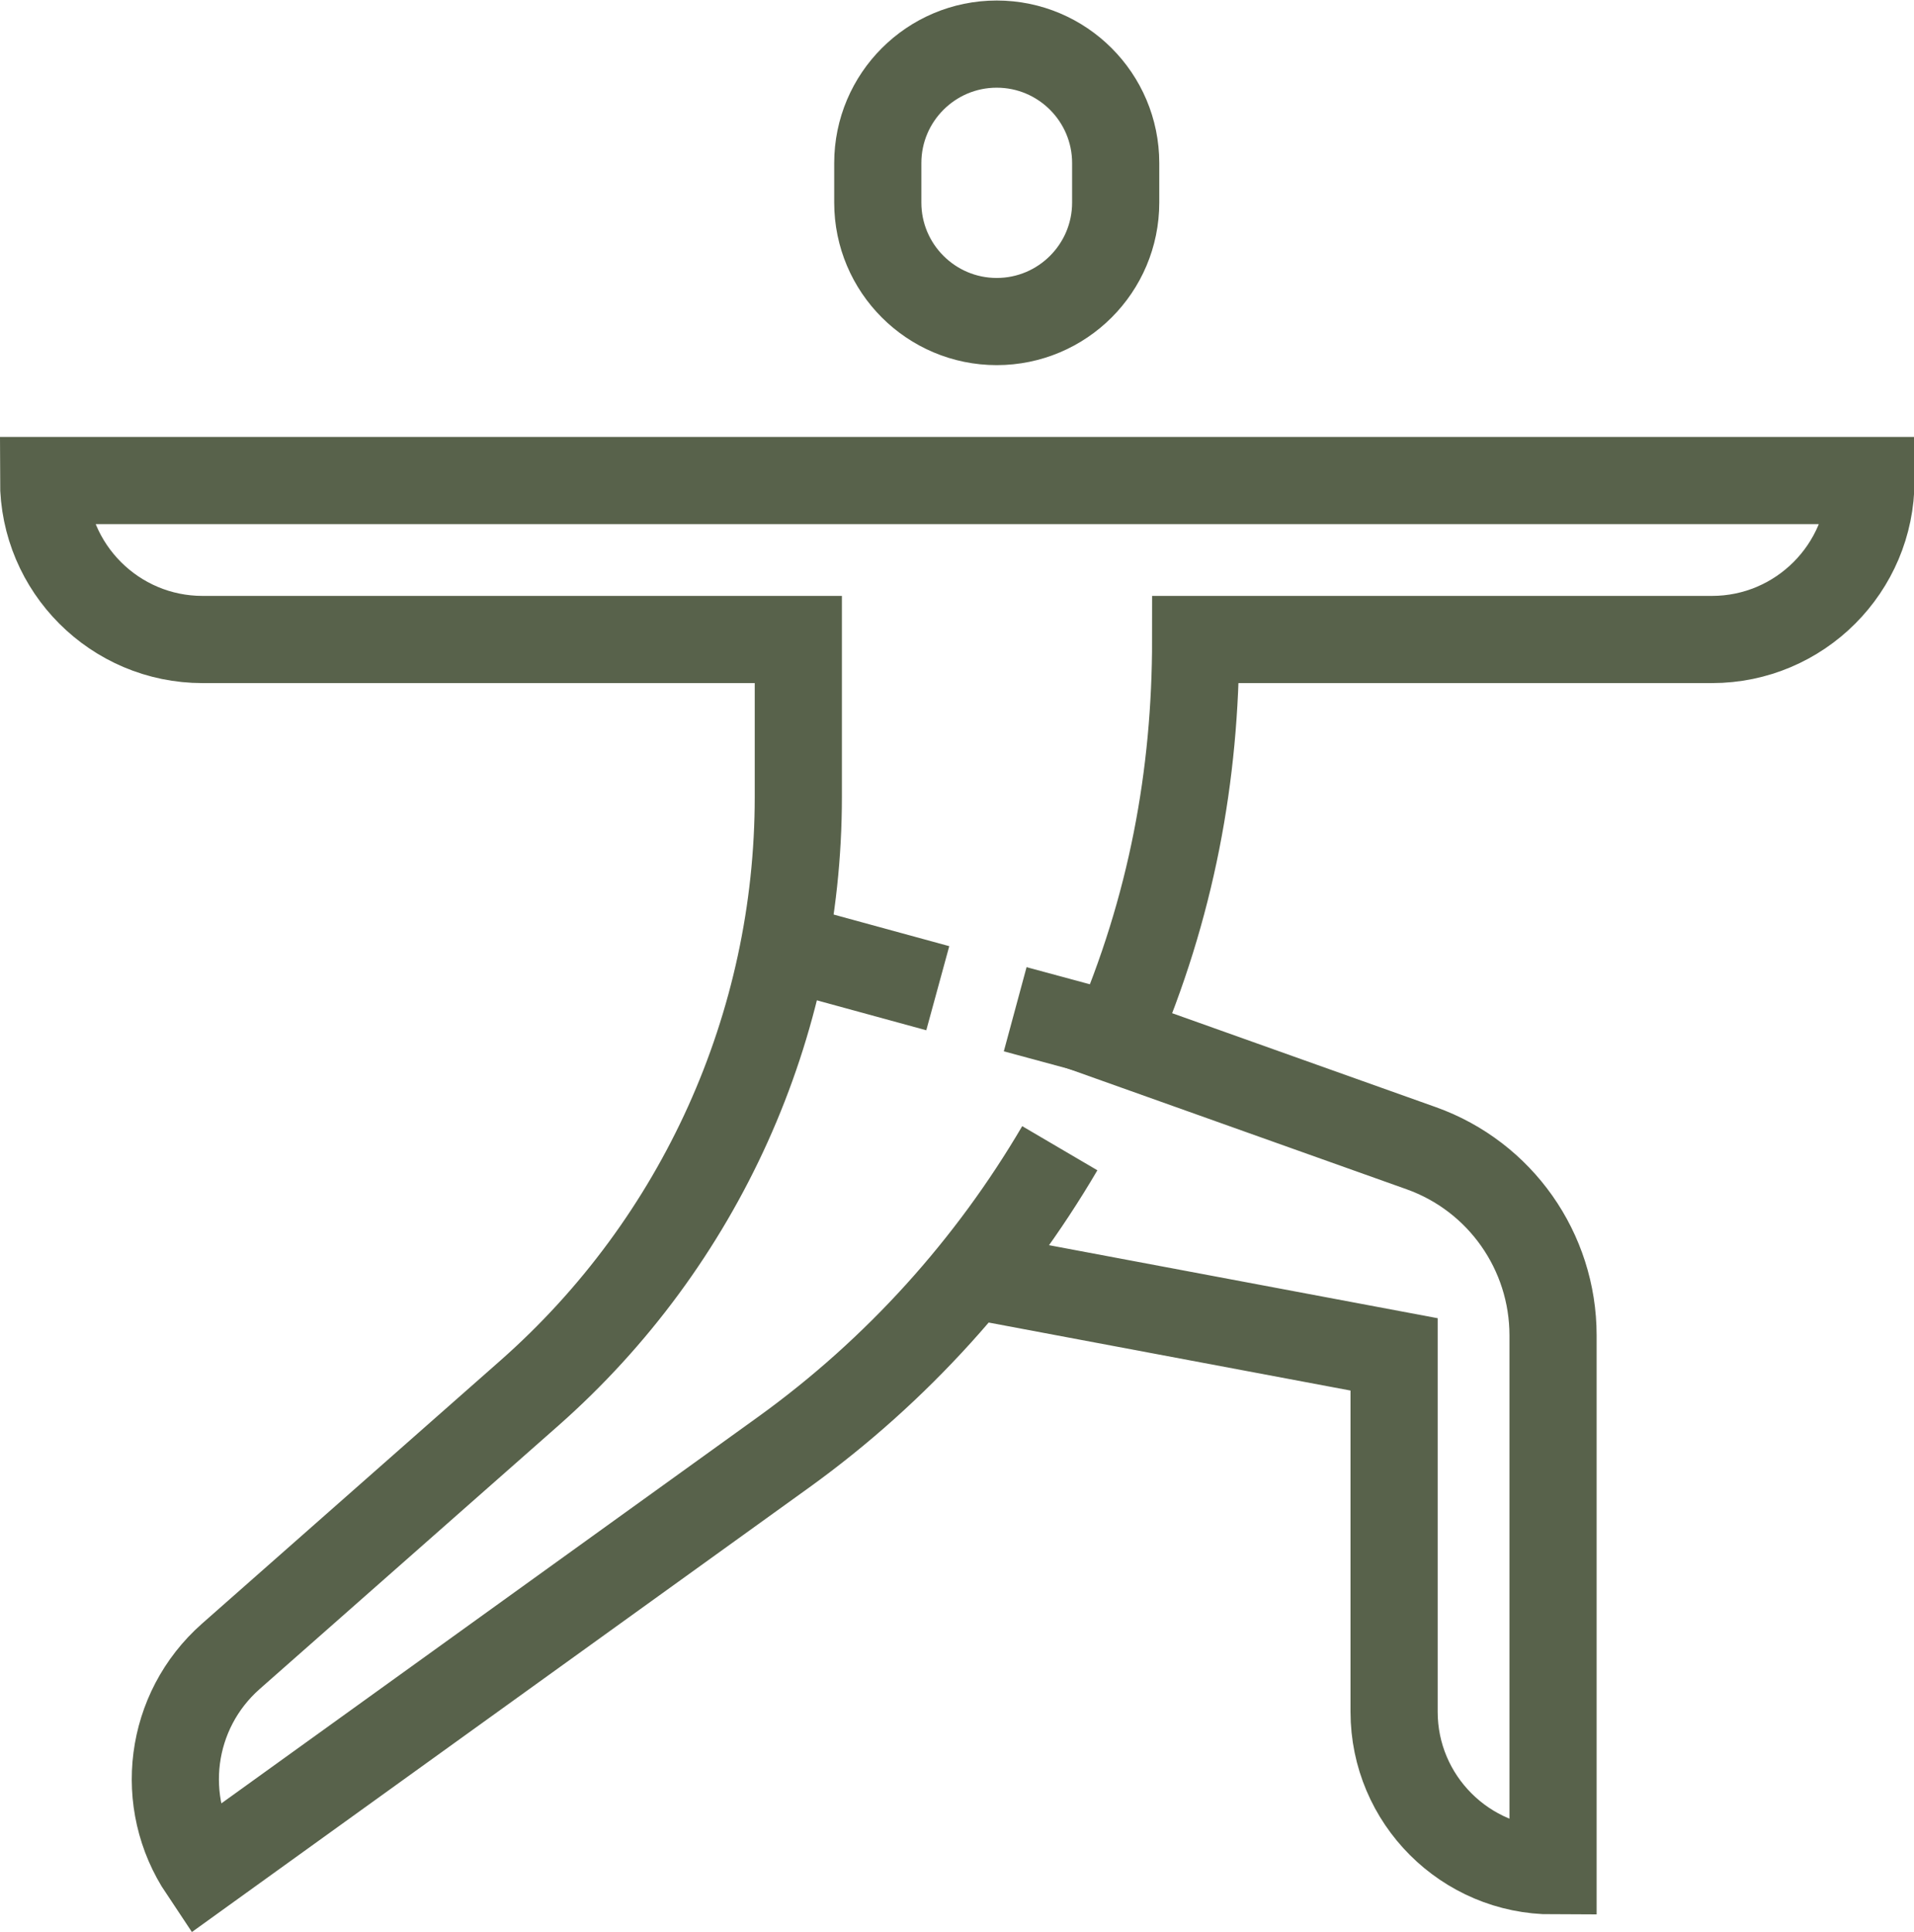 <svg xmlns="http://www.w3.org/2000/svg" id="Layer_2" data-name="Layer 2" viewBox="0 0 37.33 37.68"><defs><style>      .cls-1 {        fill: none;        stroke: #58624b;        stroke-miterlimit: 10;        stroke-width: 1.7px;      }    </style></defs><g id="Layer_5" data-name="Layer 5"><g><path class="cls-1" d="M21.76,3.95c0,1.28-1.04,2.32-2.32,2.32s-2.32-1.04-2.32-2.32v-.77c0-1.28,1.04-2.32,2.32-2.32s2.32,1.04,2.32,2.32v.77Z"></path><path class="cls-1" d="M18.94,24.86l8.25,1.55v6.97c0,1.71,1.39,3.1,3.1,3.1v-10.44c0-1.64-1.03-3.1-2.57-3.65l-5.98-2.13c1.11-2.57,1.58-5.14,1.58-7.79h10.07c1.71,0,3.1-1.39,3.1-3.1H.85c0,1.71,1.39,3.1,3.1,3.1h11.62v3.07c0,4.45-1.91,8.68-5.24,11.62l-5.83,5.14c-1.2,1.06-1.43,2.84-.54,4.17l11.32-8.15c2.22-1.6,4.04-3.63,5.39-5.93"></path><polyline class="cls-1" points="19.8 19.68 21.76 20.21 21.76 20.21"></polyline><line class="cls-1" x1="18.29" y1="19.27" x2="15.29" y2="18.45"></line></g></g></svg>